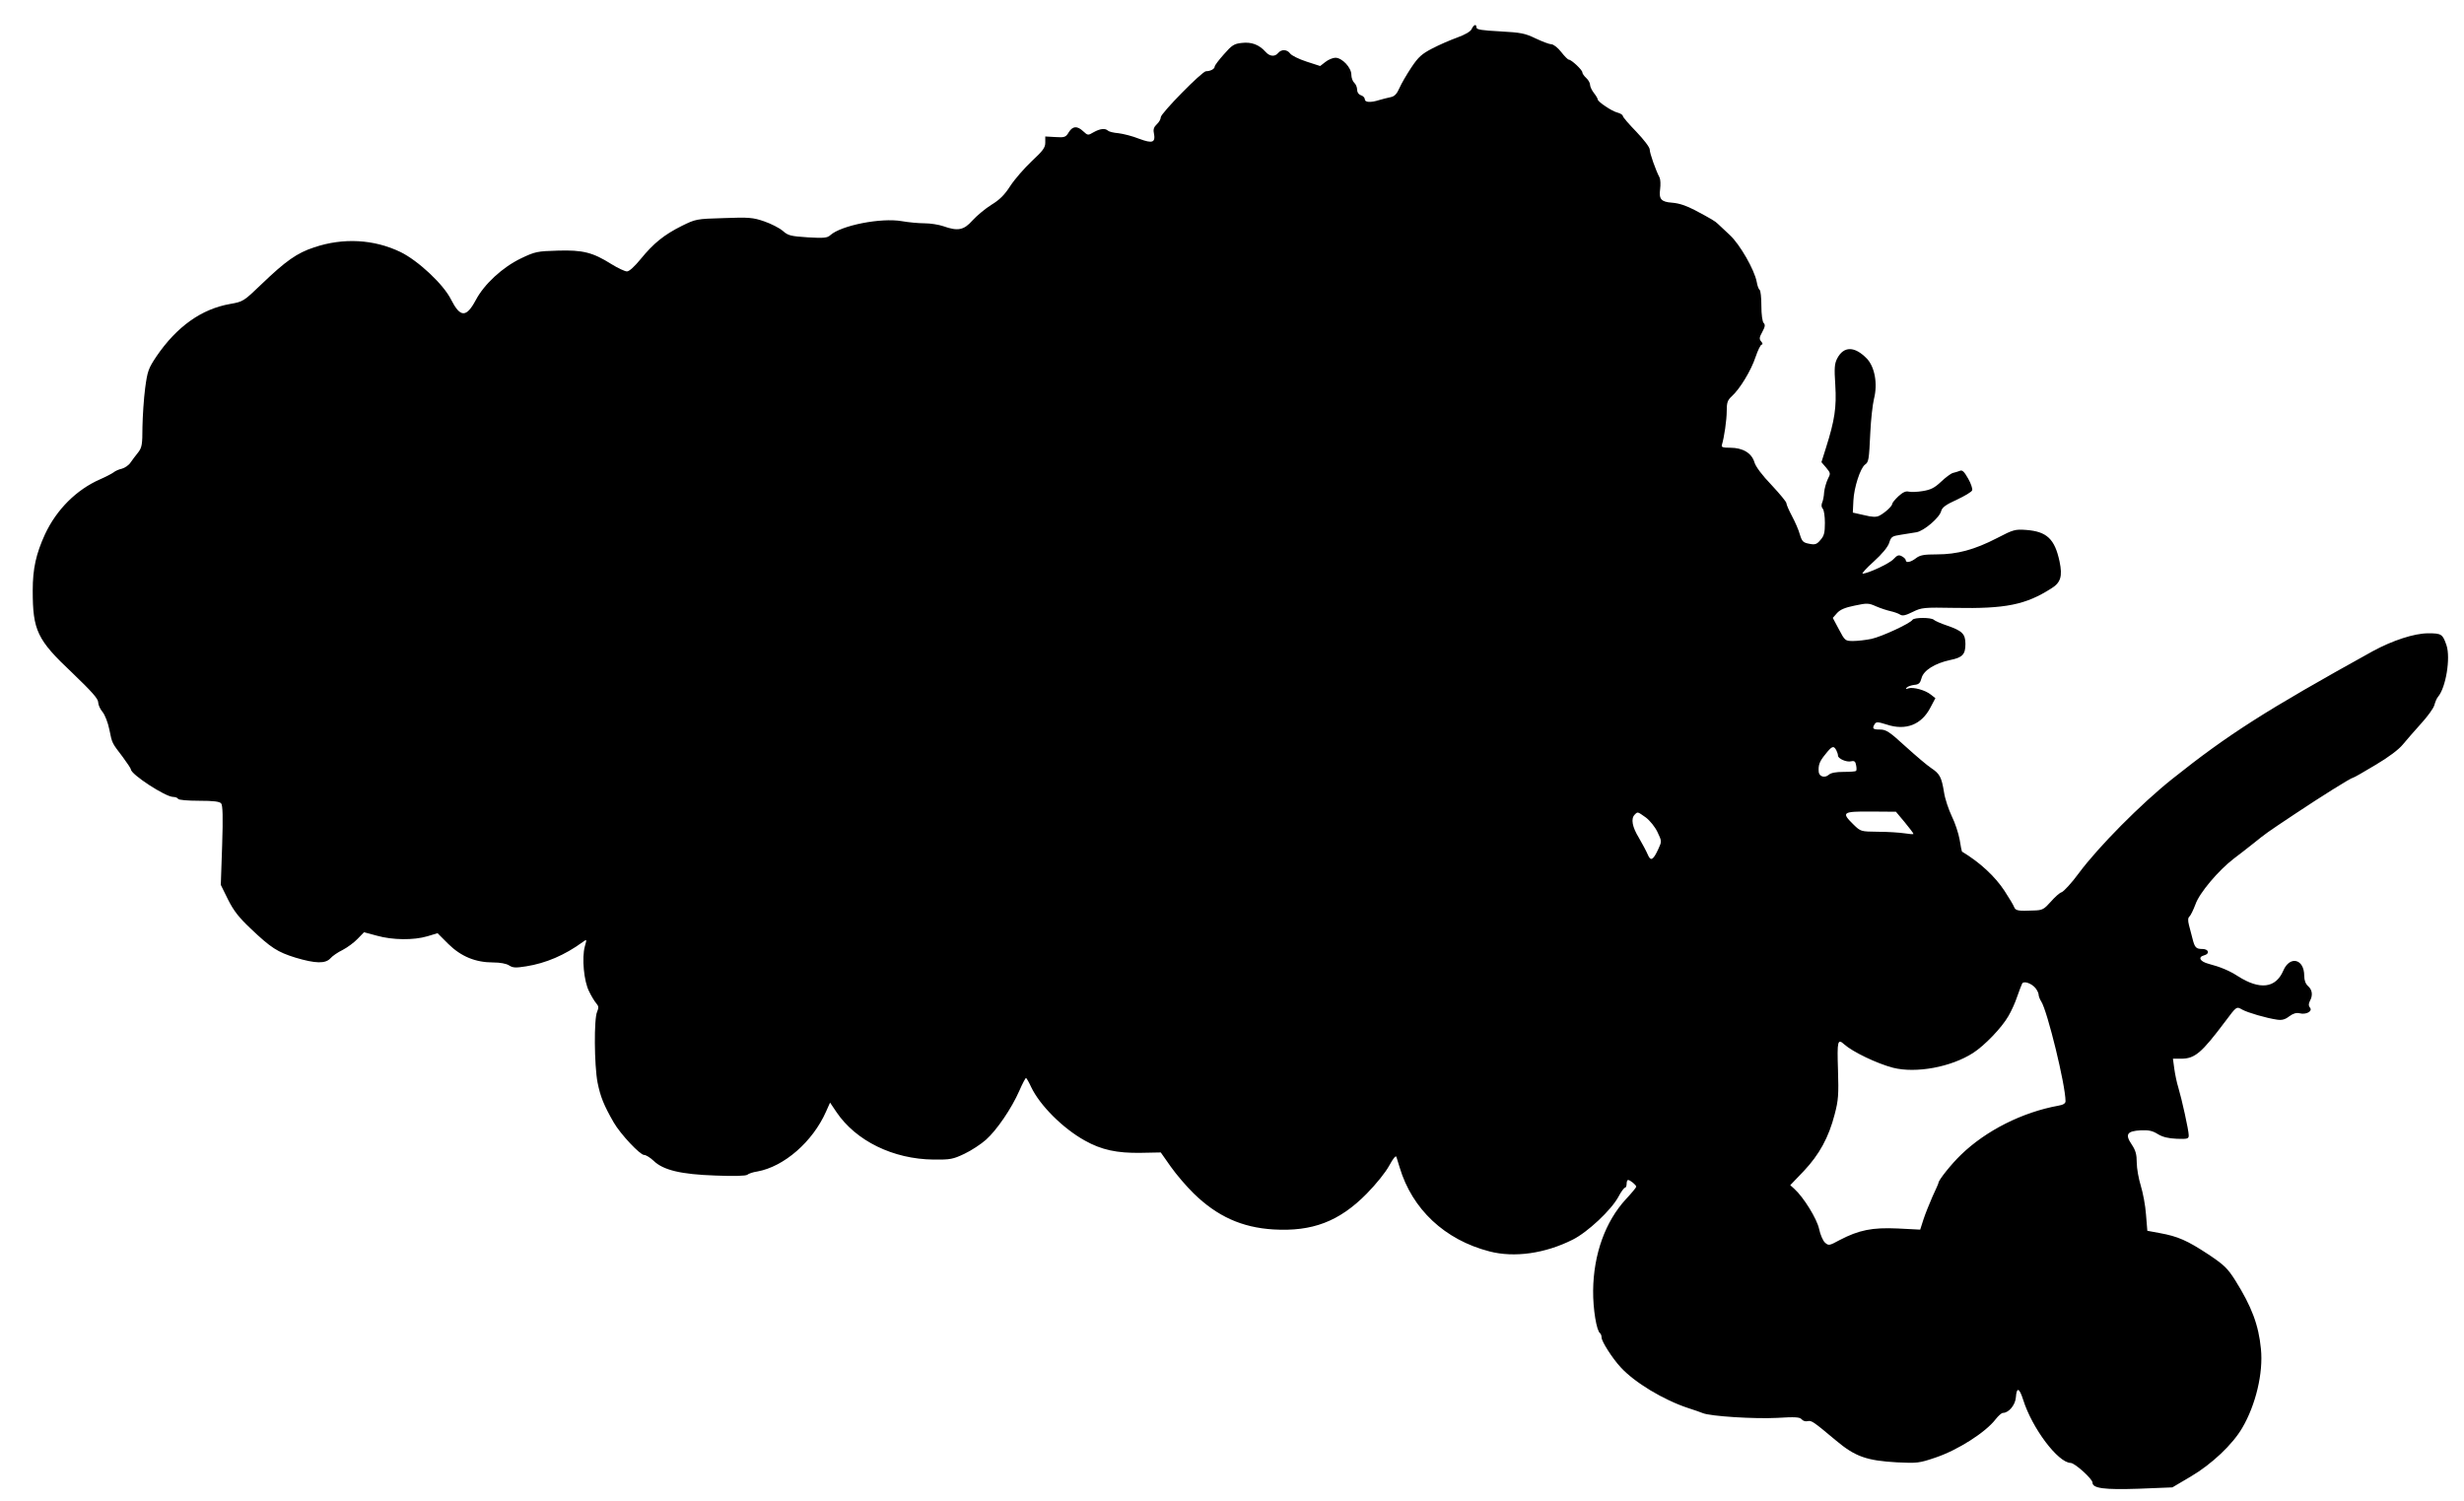  <svg version="1.0" xmlns="http://www.w3.org/2000/svg"
 width="1280pt" height="780pt" viewBox="0 0 1280 780"
 preserveAspectRatio="xMidYMid meet"><g transform="translate(0,780) scale(0.1,-0.1)"
fill="#000000" stroke="none">
<path d="M7645 7649 c-6 -13 -34 -29 -75 -44 -36 -13 -94 -38 -130 -57 -54
-28 -72 -44 -108 -98 -24 -36 -52 -84 -62 -107 -14 -32 -26 -44 -47 -48 -15
-3 -42 -10 -59 -15 -44 -14 -74 -12 -74 4 0 8 -9 18 -20 21 -12 4 -20 15 -20
29 0 13 -7 29 -15 36 -8 7 -15 26 -15 42 0 37 -48 88 -83 88 -13 0 -37 -10
-52 -22 l-27 -21 -71 23 c-40 13 -78 32 -85 42 -16 22 -45 23 -62 3 -17 -21
-44 -19 -66 6 -33 37 -73 52 -123 46 -40 -4 -52 -12 -93 -59 -26 -29 -48 -58
-48 -64 0 -12 -22 -24 -45 -24 -20 0 -235 -219 -235 -239 0 -10 -9 -26 -21
-37 -14 -13 -19 -26 -15 -44 10 -51 -6 -57 -76 -31 -35 14 -83 26 -108 29 -25
2 -49 8 -54 13 -15 14 -41 11 -75 -8 -29 -17 -30 -17 -54 5 -31 29 -54 28 -75
-5 -15 -26 -22 -28 -69 -25 l-53 3 0 -32 c0 -26 -12 -42 -70 -96 -38 -36 -88
-93 -111 -128 -30 -47 -56 -73 -99 -99 -32 -20 -76 -57 -98 -81 -45 -51 -76
-57 -152 -30 -23 8 -67 15 -98 15 -30 0 -83 5 -117 11 -108 19 -316 -22 -372
-73 -15 -14 -34 -16 -117 -11 -89 6 -102 9 -130 34 -18 15 -61 37 -96 49 -58
20 -80 22 -210 17 -143 -4 -146 -5 -219 -41 -92 -46 -146 -90 -213 -172 -32
-39 -59 -64 -71 -64 -11 0 -47 17 -81 38 -97 61 -148 74 -279 70 -105 -3 -117
-5 -190 -40 -96 -46 -192 -134 -236 -218 -49 -91 -80 -90 -128 4 -39 79 -172
203 -263 247 -137 66 -297 75 -448 24 -89 -29 -148 -71 -272 -190 -94 -90 -96
-92 -164 -104 -149 -26 -277 -117 -383 -272 -42 -63 -47 -76 -59 -166 -7 -54
-13 -145 -14 -202 0 -91 -3 -106 -22 -131 -13 -16 -31 -40 -40 -53 -9 -14 -30
-28 -45 -32 -15 -3 -35 -12 -43 -19 -8 -6 -40 -23 -70 -36 -123 -54 -226 -157
-286 -285 -47 -103 -64 -179 -64 -293 0 -207 23 -256 205 -427 101 -97 135
-135 135 -153 0 -13 10 -36 23 -51 12 -15 28 -55 35 -91 15 -74 13 -68 70
-143 23 -31 42 -60 42 -64 0 -26 180 -143 219 -143 11 0 23 -4 26 -10 3 -6 51
-10 109 -10 76 0 107 -4 115 -14 8 -10 10 -70 5 -218 l-7 -205 38 -77 c29 -58
57 -93 115 -148 108 -103 142 -124 235 -153 104 -31 155 -32 181 -4 10 12 39
32 64 44 25 13 60 39 78 58 l33 34 67 -18 c82 -23 191 -24 262 -3 l53 16 56
-56 c66 -65 141 -96 233 -96 36 0 68 -6 82 -15 20 -13 34 -14 90 -5 101 16
200 58 293 126 22 16 22 16 11 -23 -16 -59 -5 -180 22 -233 12 -25 29 -53 38
-63 12 -14 13 -22 4 -43 -17 -36 -15 -276 2 -367 15 -75 33 -119 84 -208 36
-62 137 -169 158 -169 10 0 32 -14 49 -30 50 -49 143 -71 322 -77 96 -4 157
-2 165 4 7 6 30 14 52 17 139 25 288 155 357 311 l21 47 33 -49 c101 -150 295
-245 505 -247 87 -1 101 2 160 30 36 17 86 50 112 73 57 51 133 163 173 254
16 37 32 67 35 67 3 -1 15 -22 27 -48 45 -94 163 -213 278 -277 87 -49 168
-66 291 -64 l104 2 52 -74 c29 -41 82 -103 119 -139 122 -119 250 -177 414
-187 202 -12 342 41 485 186 50 51 98 111 117 146 20 37 34 54 37 45 2 -8 10
-33 17 -55 65 -217 234 -376 466 -436 130 -34 290 -11 433 61 78 39 200 154
237 222 14 27 30 48 35 48 4 0 8 9 8 20 0 11 3 20 8 20 11 -1 42 -26 42 -35 0
-4 -24 -33 -53 -64 -108 -117 -169 -287 -171 -476 -1 -95 18 -210 36 -221 4
-3 8 -13 8 -23 0 -20 57 -109 99 -154 72 -79 223 -170 351 -212 30 -10 64 -21
75 -26 40 -17 271 -31 386 -25 95 6 118 4 128 -7 6 -8 20 -13 31 -10 20 5 30
-2 147 -100 100 -84 159 -105 318 -114 104 -5 115 -4 200 25 116 39 260 131
312 199 14 18 31 33 38 33 30 0 64 41 67 80 4 56 18 51 38 -12 46 -147 181
-327 247 -328 22 -1 113 -83 113 -102 0 -30 61 -38 240 -32 l175 7 95 56 c109
64 218 167 268 253 70 119 110 286 97 411 -12 124 -48 219 -133 355 -40 63
-57 80 -141 136 -108 71 -157 93 -251 110 l-65 12 -7 85 c-3 46 -16 113 -27
149 -11 36 -21 90 -21 120 0 43 -6 64 -26 94 -36 53 -25 70 47 74 42 2 62 -3
89 -20 25 -15 53 -22 98 -24 56 -2 62 0 62 18 0 26 -36 188 -54 248 -8 25 -17
69 -21 98 l-7 52 42 0 c72 0 106 29 230 194 59 79 58 78 88 61 29 -16 125 -44
180 -52 25 -4 42 0 64 17 20 15 37 20 54 16 34 -9 69 11 54 29 -8 10 -8 19 -1
34 17 30 13 59 -9 78 -13 12 -20 30 -20 54 0 88 -75 106 -109 26 -39 -91 -122
-101 -236 -28 -45 29 -91 48 -152 64 -45 12 -57 35 -23 44 31 8 24 33 -9 33
-33 0 -40 7 -52 56 -5 19 -13 50 -18 69 -6 24 -5 37 3 44 6 5 20 34 31 63 20
59 121 178 200 238 25 19 72 55 103 80 66 53 63 51 213 151 135 90 293 189
303 189 4 0 56 30 116 66 68 40 122 81 142 106 18 22 61 71 95 109 34 37 65
80 69 96 4 15 12 35 19 43 41 48 66 202 44 268 -20 58 -26 62 -95 62 -72 0
-185 -37 -288 -93 -560 -310 -752 -433 -1042 -664 -162 -129 -382 -351 -484
-488 -38 -52 -79 -96 -90 -100 -11 -3 -36 -26 -57 -50 -35 -39 -43 -44 -88
-45 -80 -4 -95 -1 -102 18 -3 9 -26 47 -50 84 -50 76 -128 148 -221 204 -1 1
-7 29 -12 62 -6 33 -24 88 -41 122 -16 34 -35 89 -40 123 -13 80 -22 97 -67
127 -20 13 -80 64 -133 112 -84 77 -101 88 -133 88 -37 0 -42 5 -27 29 8 12
17 11 62 -3 99 -33 181 -1 227 88 l26 49 -23 18 c-29 24 -93 41 -117 33 -13
-5 -16 -4 -9 4 6 6 23 12 39 14 24 2 31 9 38 35 10 40 69 77 148 94 65 13 80
29 80 84 0 52 -17 68 -95 95 -33 11 -64 25 -69 30 -13 13 -103 13 -111 0 -12
-19 -159 -87 -213 -99 -29 -6 -72 -11 -95 -11 -41 0 -43 1 -74 60 l-32 60 22
25 c16 18 42 29 92 39 65 14 73 13 111 -4 23 -10 57 -21 75 -25 18 -4 41 -12
50 -18 12 -8 29 -4 65 14 47 23 56 24 220 21 262 -5 367 16 500 101 49 30 59
63 43 140 -25 117 -66 156 -174 164 -56 4 -66 2 -150 -42 -118 -61 -208 -85
-313 -85 -69 0 -88 -4 -109 -20 -27 -21 -53 -26 -53 -10 0 5 -9 14 -20 20 -17
9 -24 6 -44 -15 -21 -23 -134 -75 -160 -75 -6 0 20 29 58 63 43 39 73 75 80
97 10 32 15 35 61 42 28 5 64 10 81 13 39 7 120 76 128 110 5 19 24 33 81 59
41 19 78 41 80 49 3 7 -6 35 -21 61 -20 35 -30 46 -43 40 -9 -3 -25 -9 -36
-11 -11 -3 -39 -24 -62 -46 -33 -31 -52 -41 -94 -48 -29 -5 -62 -6 -74 -3 -15
4 -31 -4 -53 -24 -18 -17 -32 -34 -32 -39 0 -12 -38 -47 -67 -62 -16 -8 -36
-8 -80 3 l-58 13 3 62 c3 68 36 169 60 187 20 14 21 24 28 169 3 66 12 144 19
173 20 78 4 166 -37 209 -63 65 -120 66 -154 1 -14 -27 -16 -49 -10 -139 7
-115 -3 -182 -49 -327 l-23 -73 25 -29 c23 -28 23 -30 8 -59 -8 -17 -17 -48
-19 -68 -1 -21 -6 -46 -11 -56 -4 -11 -3 -23 4 -30 6 -6 11 -39 11 -73 0 -51
-4 -68 -23 -89 -19 -23 -28 -26 -58 -20 -32 6 -38 12 -49 48 -6 23 -25 66 -41
96 -16 30 -29 60 -29 67 0 7 -35 49 -77 94 -49 51 -82 95 -89 118 -14 48 -60
76 -126 76 -39 0 -47 3 -43 15 12 40 25 129 25 176 0 43 4 56 26 76 43 39 101
135 124 205 12 35 26 64 32 64 6 0 5 7 -3 16 -11 13 -10 21 6 50 14 26 16 37
7 46 -7 7 -12 44 -12 89 0 43 -4 80 -9 83 -5 3 -12 22 -15 41 -12 64 -88 196
-140 244 -27 25 -55 52 -63 59 -12 12 -33 25 -118 70 -46 24 -82 36 -119 39
-57 4 -69 19 -62 70 3 24 2 51 -3 61 -20 38 -51 126 -51 145 0 12 -30 51 -70
93 -38 39 -70 76 -70 82 0 5 -12 13 -27 17 -30 7 -102 56 -103 68 0 5 -9 20
-20 34 -11 14 -20 33 -20 43 0 9 -9 25 -20 35 -11 10 -20 23 -20 29 0 13 -57
66 -70 66 -5 0 -23 18 -40 40 -17 22 -40 40 -51 40 -10 0 -47 14 -81 30 -56
27 -76 31 -185 37 -93 5 -123 9 -123 20 0 20 -14 16 -25 -8z m1894 -3746 c5
-10 9 -22 9 -28 -1 -16 45 -36 68 -30 17 4 23 -1 26 -20 3 -13 3 -27 0 -30 -3
-3 -32 -5 -65 -5 -40 0 -66 -5 -77 -15 -20 -18 -49 -10 -52 14 -3 36 3 54 34
92 35 44 43 47 57 22z m356 -375 c25 -30 45 -57 45 -60 0 -3 -21 -1 -47 3 -27
4 -88 8 -138 8 -89 1 -89 1 -127 38 -64 63 -57 68 92 67 l129 -1 46 -55z
m-1345 25 c21 -16 47 -48 60 -75 23 -48 23 -49 5 -88 -27 -59 -40 -66 -55 -30
-7 17 -28 56 -46 87 -35 57 -43 100 -22 121 16 16 14 16 58 -15z m2023 -885
c9 -11 17 -27 17 -34 0 -8 6 -25 14 -37 32 -50 126 -434 126 -518 0 -11 -12
-19 -37 -23 -187 -34 -376 -129 -506 -255 -50 -48 -117 -132 -117 -146 0 -3
-14 -35 -31 -71 -16 -37 -38 -91 -47 -119 l-17 -53 -117 6 c-133 6 -201 -8
-301 -60 -55 -30 -58 -30 -77 -13 -10 9 -24 41 -30 70 -11 53 -81 166 -129
209 l-21 19 70 73 c81 86 130 175 161 296 19 72 21 102 17 230 -5 152 -2 164
33 132 44 -39 169 -99 253 -121 119 -30 301 3 416 77 59 38 148 130 183 191
15 25 36 71 46 102 11 32 23 62 26 68 9 14 47 1 68 -23z"/>
</g>
</svg>
